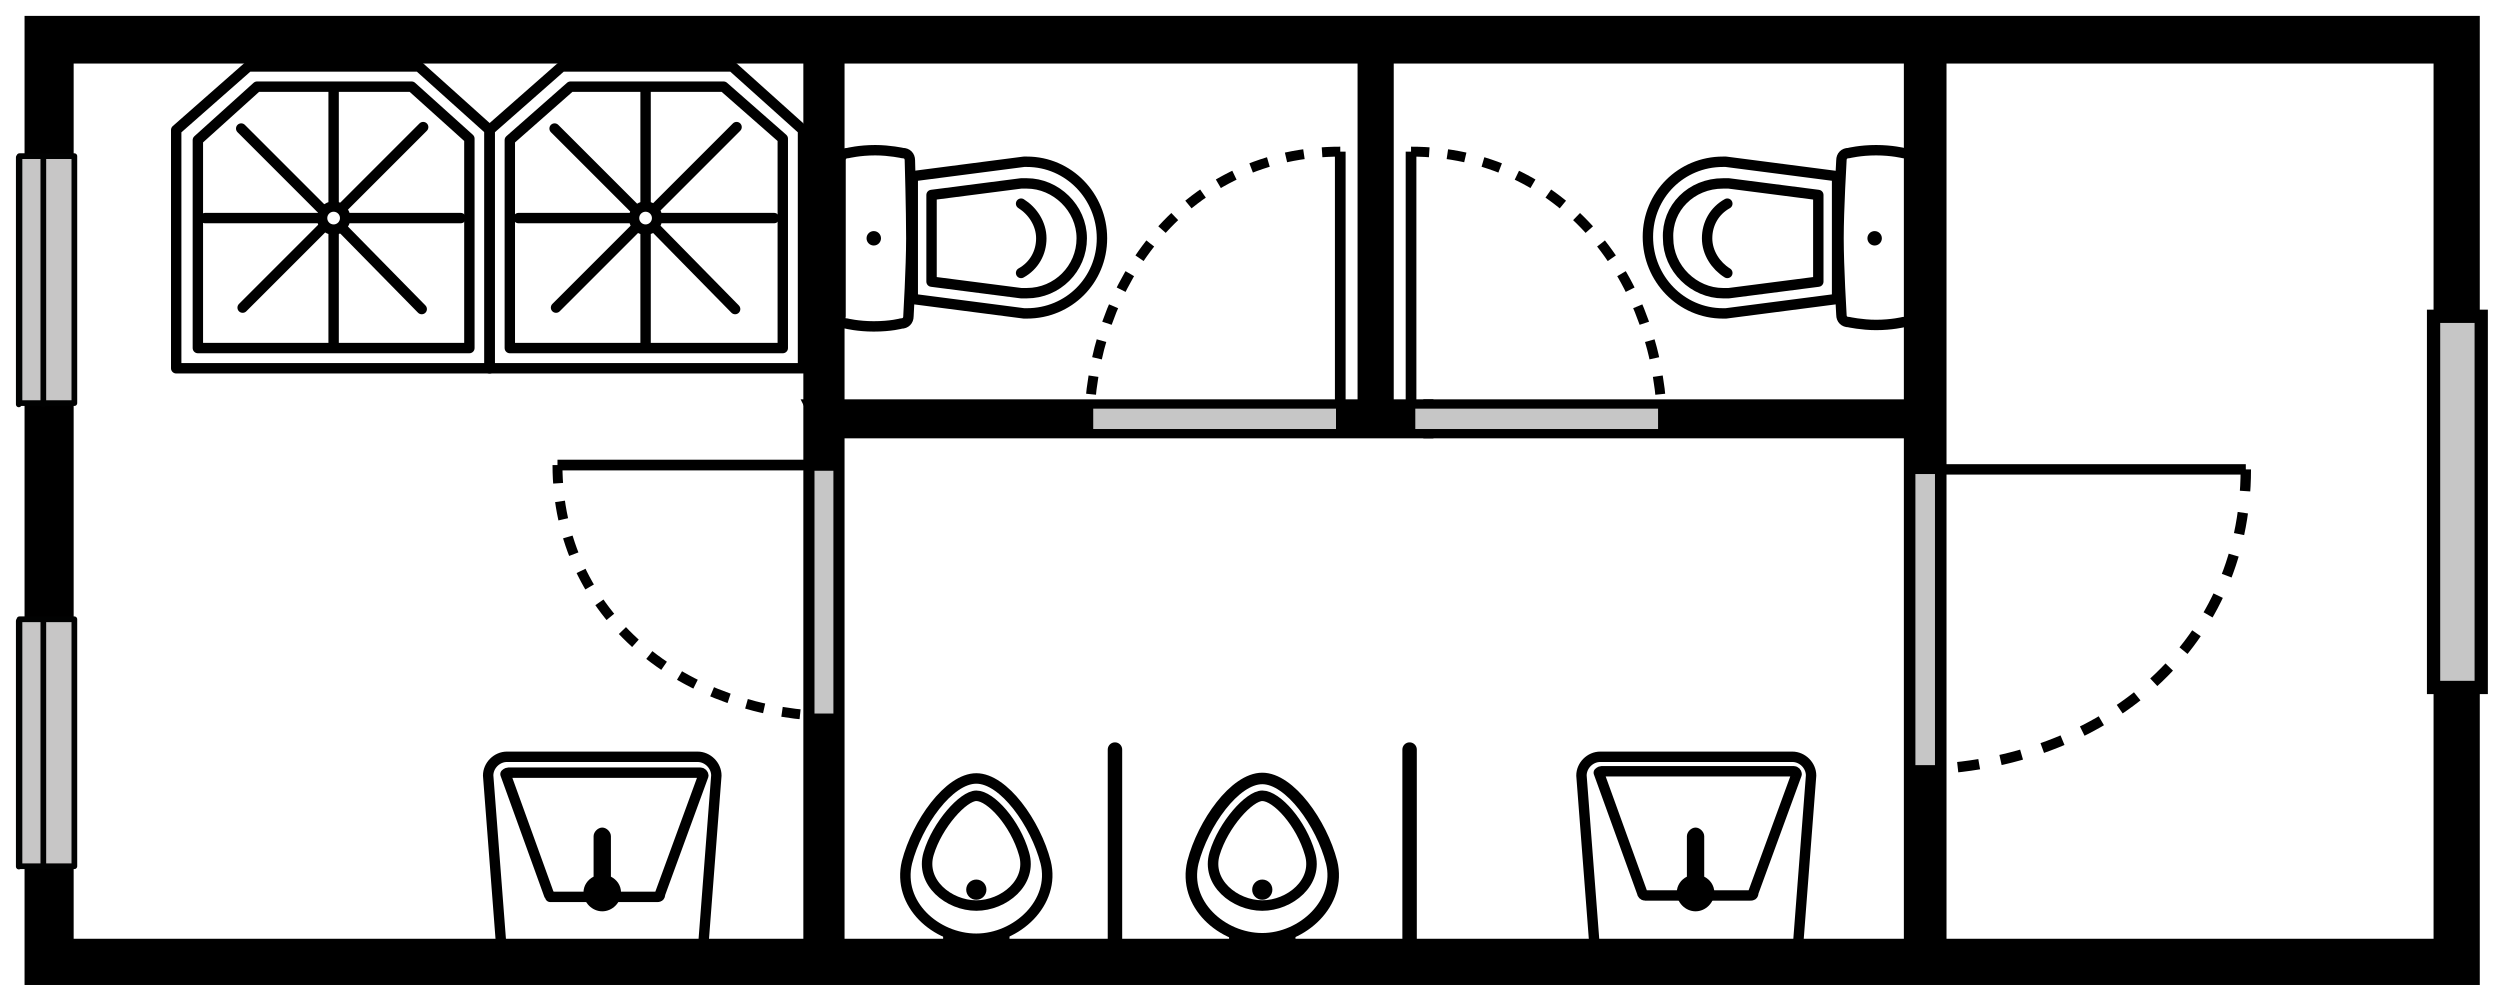 <?xml version="1.0" encoding="utf-8"?>
<!-- Generator: Adobe Illustrator 24.3.0, SVG Export Plug-In . SVG Version: 6.00 Build 0)  -->
<svg version="1.1" xmlns="http://www.w3.org/2000/svg" xmlns:xlink="http://www.w3.org/1999/xlink" x="0px" y="0px"
	 viewBox="0 0 173.1 69.5" style="enable-background:new 0 0 173.1 69.5;" xml:space="preserve">
<style type="text/css">
	.st0{display:none;}
	.st1{display:inline;}
	.st2{fill-rule:evenodd;clip-rule:evenodd;fill:#C6C6C6;stroke:#000000;stroke-width:0.919;stroke-miterlimit:3.864;}
	.st3{fill:#C7C6C6;stroke:#010202;stroke-width:0.394;stroke-linecap:round;stroke-linejoin:round;stroke-miterlimit:10;}
	.st4{fill:none;stroke:#010202;stroke-width:0.394;stroke-linecap:round;stroke-linejoin:round;stroke-miterlimit:10;}
	.st5{fill-rule:evenodd;clip-rule:evenodd;stroke:#000000;stroke-width:0.953;stroke-miterlimit:3.864;}
	.st6{fill:none;stroke:#000000;stroke-width:0.726;stroke-linecap:round;stroke-linejoin:round;stroke-miterlimit:10;}
	.st7{fill:none;stroke:#000000;stroke-width:0.72;stroke-linecap:round;stroke-linejoin:round;stroke-miterlimit:10;}
	.st8{fill:none;stroke:#000000;stroke-width:0.72;stroke-miterlimit:10;}
	.st9{fill:none;stroke:#000000;stroke-width:0.74;stroke-miterlimit:3.864;}
	.st10{fill:none;stroke:#000000;stroke-width:0.74;stroke-miterlimit:3.864;stroke-dasharray:1.867,1.867;}
	.st11{fill-rule:evenodd;clip-rule:evenodd;fill:#C6C6C6;stroke:#000000;stroke-width:0.717;stroke-miterlimit:3.864;}
	.st12{fill:none;stroke:#000000;stroke-width:0.85;stroke-linecap:round;stroke-linejoin:round;stroke-miterlimit:10;}
	.st13{fill-rule:evenodd;clip-rule:evenodd;stroke:#000000;stroke-width:0.692;stroke-miterlimit:3.864;}
	.st14{fill-rule:evenodd;clip-rule:evenodd;stroke:#000000;stroke-width:0.692;stroke-miterlimit:3.864;}
	.st15{fill-rule:evenodd;clip-rule:evenodd;stroke:#000000;stroke-width:0.717;stroke-miterlimit:3.864;}
	.st16{fill:none;stroke:#000000;stroke-width:3.138987e-02;stroke-linecap:round;stroke-linejoin:round;}
	.st17{fill:none;stroke:#000000;stroke-width:3.452623e-02;stroke-linecap:round;stroke-linejoin:round;}
	.st18{fill:none;stroke:#000000;stroke-width:0.687;stroke-miterlimit:3.864;stroke-dasharray:1.262,1.262;}
	.st19{fill-rule:evenodd;clip-rule:evenodd;fill:#C6C6C6;stroke:#000000;stroke-width:0.59;stroke-miterlimit:3.864;}
	.st20{fill:none;stroke:#55BFCA;stroke-width:0.72;stroke-linecap:round;stroke-linejoin:round;stroke-miterlimit:10;}
	.st21{fill-rule:evenodd;clip-rule:evenodd;stroke:#000000;stroke-width:0.743;stroke-miterlimit:3.864;}
	.st22{fill:none;stroke:#000000;stroke-width:3.019378e-02;stroke-linecap:round;stroke-linejoin:round;}
	.st23{fill:none;stroke:#000000;stroke-width:3.321064e-02;stroke-linecap:round;stroke-linejoin:round;}
	.st24{fill:none;stroke:#000000;stroke-width:0.74;stroke-miterlimit:3.864;stroke-dasharray:1.213,1.213;}
	.st25{fill-rule:evenodd;clip-rule:evenodd;fill:#C6C6C6;stroke:#000000;stroke-width:0.578;stroke-miterlimit:3.864;}
	.st26{fill:none;stroke:#000000;stroke-width:3.044090e-02;stroke-linecap:round;stroke-linejoin:round;}
	.st27{fill:none;stroke:#000000;stroke-width:3.348245e-02;stroke-linecap:round;stroke-linejoin:round;}
	.st28{fill:none;stroke:#000000;stroke-width:0.74;stroke-miterlimit:3.864;stroke-dasharray:1.223,1.223;}
	.st29{fill-rule:evenodd;clip-rule:evenodd;fill:#C6C6C6;stroke:#000000;stroke-width:0.581;stroke-miterlimit:3.864;}
	.st30{fill:none;stroke:#000000;stroke-width:3.080837e-02;stroke-linecap:round;stroke-linejoin:round;}
	.st31{fill:none;stroke:#000000;stroke-width:3.388663e-02;stroke-linecap:round;stroke-linejoin:round;}
	.st32{fill:none;stroke:#000000;stroke-width:0.674;stroke-miterlimit:3.864;stroke-dasharray:1.238,1.238;}
	.st33{fill-rule:evenodd;clip-rule:evenodd;fill:#C6C6C6;stroke:#000000;stroke-width:0.584;stroke-miterlimit:3.864;}
	.st34{fill:none;stroke:#000000;stroke-width:0.661;stroke-miterlimit:3.864;stroke-dasharray:1.213,1.213;}
	.st35{fill:none;stroke:#000000;stroke-width:3.959558e-02;stroke-linecap:round;stroke-linejoin:round;}
	.st36{fill:none;stroke:#000000;stroke-width:0.338;stroke-linecap:round;stroke-linejoin:round;}
	.st37{fill:none;stroke:#000000;stroke-width:0.511;stroke-linecap:round;stroke-linejoin:round;stroke-dasharray:1.363,1.363;}
	.st38{display:inline;fill:#C6C6C6;stroke:#000000;stroke-width:0.338;}
	.st39{fill-rule:evenodd;clip-rule:evenodd;stroke:#000000;stroke-width:0.627;stroke-miterlimit:3.864;}
	.st40{fill:#C6C6C6;stroke:#000000;stroke-width:0.364;}
	.st41{fill:#C6C6C6;}
	.st42{fill:none;stroke:#000000;stroke-width:0.421;stroke-linecap:round;stroke-linejoin:round;}
	.st43{fill:none;stroke:#000000;stroke-width:0.364;}
	.st44{fill:none;stroke:#000000;stroke-width:0.459;stroke-linecap:round;stroke-linejoin:round;}
	.st45{fill:none;stroke:#000000;stroke-width:4.646300e-02;stroke-linecap:round;stroke-linejoin:round;}
	.st46{fill:none;stroke:#000000;stroke-width:5.110541e-02;stroke-linecap:round;stroke-linejoin:round;}
	.st47{fill:none;stroke:#000000;stroke-width:0.741;stroke-miterlimit:3.864;}
	.st48{fill:none;stroke:#000000;stroke-width:0.741;stroke-miterlimit:3.864;stroke-dasharray:1.867,1.867;}
	.st49{fill-rule:evenodd;clip-rule:evenodd;fill:#C6C6C6;stroke:#000000;stroke-width:0.717;stroke-miterlimit:3.864;}
	.st50{fill:none;stroke:#000000;stroke-width:3.380819e-02;stroke-linecap:round;stroke-linejoin:round;}
	.st51{fill:none;stroke:#000000;stroke-width:3.718618e-02;stroke-linecap:round;stroke-linejoin:round;}
	.st52{fill:none;stroke:#000000;stroke-width:0.539;stroke-miterlimit:3.864;}
	.st53{fill:none;stroke:#000000;stroke-width:0.74;stroke-miterlimit:3.864;stroke-dasharray:1.359,1.359;}
	.st54{fill-rule:evenodd;clip-rule:evenodd;fill:#C6C6C6;stroke:#000000;stroke-width:0.612;stroke-miterlimit:3.864;}
	.st55{fill-rule:evenodd;clip-rule:evenodd;stroke:#000000;stroke-width:0.604;stroke-miterlimit:3.864;}
	.st56{fill:#FFFFFF;stroke:#000000;stroke-width:0.72;stroke-linecap:round;stroke-linejoin:round;stroke-miterlimit:10;}
	.st57{fill:none;stroke:#000000;stroke-width:0.797;stroke-linecap:round;stroke-linejoin:round;stroke-miterlimit:10;}
	.st58{fill:none;stroke:#000000;stroke-width:0.729;stroke-linecap:round;stroke-linejoin:round;stroke-miterlimit:10;}
	.st59{fill:none;stroke:#000000;stroke-linecap:round;stroke-miterlimit:10;}
	.st60{fill-rule:evenodd;clip-rule:evenodd;stroke:#000000;stroke-width:0.699;stroke-miterlimit:3.864;}
	.st61{fill-rule:evenodd;clip-rule:evenodd;stroke:#000000;stroke-width:0.699;stroke-miterlimit:3.864;}
	.st62{fill-rule:evenodd;clip-rule:evenodd;stroke:#000000;stroke-width:0.605;stroke-miterlimit:3.864;}
	.st63{fill:none;stroke:#000000;stroke-width:3.742938e-02;stroke-linecap:round;stroke-linejoin:round;}
	.st64{fill:none;stroke:#000000;stroke-width:4.116919e-02;stroke-linecap:round;stroke-linejoin:round;}
	.st65{fill:none;stroke:#000000;stroke-width:0.72;stroke-miterlimit:3.864;}
	.st66{fill:none;stroke:#000000;stroke-width:0.72;stroke-miterlimit:3.864;stroke-dasharray:1.504,1.504;}
	.st67{fill-rule:evenodd;clip-rule:evenodd;fill:#C6C6C6;stroke:#000000;stroke-width:0.644;stroke-miterlimit:3.864;}
</style>
<g id="Dusche_mit_Flur_x0A_" class="st0">
	<g class="st1">
		<g>
			<polygon points="168,23.3 168,64.9 4.6,64.9 4.6,32.9 1.3,32.9 1.3,68.1 171.4,68.1 171.4,23.3 			"/>
			<polygon points="171.4,17.7 171.4,1 1.3,1 1.3,39.2 4.6,39.2 4.6,4.3 168,4.3 168,17.7 			"/>
		</g>
		<g>
			<polygon class="st2" points="4.6,47.4 1.3,47.4 1.3,21.6 4.6,21.6 4.6,47.4 4.6,47.4 			"/>
		</g>
		<g>
			<g>
				<rect x="168" y="9.2" class="st3" width="3.8" height="17.1"/>
				<path class="st4" d="M170.1,26.3V9.2 M171.7,26.3V9.2"/>
			</g>
			<g>
				<rect x="168" y="41.3" class="st3" width="3.8" height="17.1"/>
				<path class="st4" d="M170.1,58.3V41.3 M171.7,58.3V41.3"/>
			</g>
		</g>
		<g>
			<polygon class="st5" points="38.8,65.6 40.8,65.6 40.8,1.8 38.8,1.8 38.8,66.2 38.8,63.7 			"/>
		</g>
		<g>
			<g>
				<line class="st6" x1="81.9" y1="50.5" x2="78.6" y2="40.9"/>
				<line class="st6" x1="80.1" y1="53" x2="68.8" y2="41.9"/>
				<path class="st6" d="M81.7,56.3c0.5,0,0.9-0.4,0.9-0.9c0-0.5-0.4-0.9-0.9-0.9s-0.9,0.4-0.9,0.9C80.8,55.9,81.2,56.3,81.7,56.3z"
					/>
				<line class="st6" x1="77.4" y1="54.8" x2="68.3" y2="50.3"/>
			</g>
			<path class="st6" d="M65.5,37.2h19.9c0.8,0,1.4,0.6,1.4,1.4v19.9c0,0.8-0.6,1.4-1.4,1.4H65.5c-0.8,0-1.4-0.6-1.4-1.4V38.6
				C64.1,37.9,64.7,37.2,65.5,37.2z"/>
			<path class="st6" d="M69.7,38.8h11.5c2.2,0,4.1,1.8,4.1,4.1v11.5c0,2.2-1.8,4.1-4.1,4.1H69.7c-2.2,0-4.1-1.8-4.1-4.1V42.9
				C65.6,40.6,67.5,38.8,69.7,38.8z"/>
		</g>
		<g>
			<g>
				<line class="st6" x1="59" y1="50.5" x2="55.7" y2="40.9"/>
				<line class="st6" x1="57.2" y1="53" x2="45.9" y2="41.9"/>
				<path class="st6" d="M58.8,56.3c0.5,0,0.9-0.4,0.9-0.9c0-0.5-0.4-0.9-0.9-0.9s-0.9,0.4-0.9,0.9C57.9,55.9,58.3,56.3,58.8,56.3z"
					/>
				<line class="st6" x1="54.5" y1="54.8" x2="45.4" y2="50.3"/>
			</g>
			<path class="st6" d="M42.6,37.2h19.9c0.8,0,1.4,0.6,1.4,1.4v19.9c0,0.8-0.6,1.4-1.4,1.4H42.6c-0.8,0-1.4-0.6-1.4-1.4V38.6
				C41.2,37.9,41.8,37.2,42.6,37.2z"/>
			<path class="st6" d="M46.8,38.8h11.5c2.2,0,4.1,1.8,4.1,4.1v11.5c0,2.2-1.8,4.1-4.1,4.1H46.8c-2.2,0-4.1-1.8-4.1-4.1V42.9
				C42.7,40.6,44.6,38.8,46.8,38.8z"/>
		</g>
		<g>
			<g>
				<line class="st6" x1="127.6" y1="50.5" x2="124.4" y2="40.9"/>
				<line class="st6" x1="125.8" y1="53" x2="114.6" y2="41.9"/>
				<path class="st6" d="M127.5,56.3c0.5,0,0.9-0.4,0.9-0.9c0-0.5-0.4-0.9-0.9-0.9s-0.9,0.4-0.9,0.9C126.6,55.9,127,56.3,127.5,56.3
					z"/>
				<line class="st6" x1="123.2" y1="54.8" x2="114.1" y2="50.3"/>
			</g>
			<path class="st6" d="M111.3,37.2h19.9c0.8,0,1.4,0.6,1.4,1.4v19.9c0,0.8-0.6,1.4-1.4,1.4h-19.9c-0.8,0-1.4-0.6-1.4-1.4V38.6
				C109.8,37.9,110.5,37.2,111.3,37.2z"/>
			<path class="st6" d="M115.5,38.8h11.5c2.2,0,4.1,1.8,4.1,4.1v11.5c0,2.2-1.8,4.1-4.1,4.1h-11.5c-2.2,0-4.1-1.8-4.1-4.1V42.9
				C111.4,40.6,113.2,38.8,115.5,38.8z"/>
		</g>
		<g>
			<g>
				<line class="st6" x1="104.7" y1="50.5" x2="101.5" y2="40.9"/>
				<line class="st6" x1="102.9" y1="53" x2="91.7" y2="41.9"/>
				<path class="st6" d="M104.6,56.3c0.5,0,0.9-0.4,0.9-0.9c0-0.5-0.4-0.9-0.9-0.9s-0.9,0.4-0.9,0.9
					C103.7,55.9,104.1,56.3,104.6,56.3z"/>
				<line class="st6" x1="100.3" y1="54.8" x2="91.2" y2="50.3"/>
			</g>
			<path class="st6" d="M88.4,37.2h19.9c0.8,0,1.4,0.6,1.4,1.4v19.9c0,0.8-0.6,1.4-1.4,1.4H88.4c-0.8,0-1.4-0.6-1.4-1.4V38.6
				C87,37.9,87.6,37.2,88.4,37.2z"/>
			<path class="st6" d="M92.6,38.8h11.5c2.2,0,4.1,1.8,4.1,4.1v11.5c0,2.2-1.8,4.1-4.1,4.1H92.6c-2.2,0-4.1-1.8-4.1-4.1V42.9
				C88.5,40.6,90.3,38.8,92.6,38.8z"/>
		</g>
		<g>
			<path class="st7" d="M86.2,7.1c0.1,0,0.2,0.1,0.2,0.2l3,8.3c0,0,0,0,0,0c0,0-0.1,0.1-0.2,0.1H76c-0.1,0-0.2-0.1-0.2-0.2l3-8.2
				c0-0.2,0.1-0.2,0.2-0.2H86.2z"/>
			<path d="M82.1,8.5v2.8c0,0.3,0.3,0.6,0.6,0.6s0.6-0.3,0.6-0.6V8.5c0.4-0.2,0.7-0.6,0.7-1.1c0-0.7-0.6-1.3-1.3-1.3
				c-0.7,0-1.3,0.6-1.3,1.3C81.4,7.9,81.6,8.3,82.1,8.5z"/>
			<path class="st8" d="M75.6,3.8l-0.9,11.7c0,0.7,0.6,1.3,1.3,1.3h13.3c0.7,0,1.3-0.6,1.3-1.3L89.6,3.8H75.6z"/>
		</g>
		<g>
			<path class="st7" d="M107.7,7.1c0.1,0,0.2,0.1,0.2,0.2l3,8.3c0,0,0,0,0,0c0,0-0.1,0.1-0.2,0.1H97.5c-0.1,0-0.2-0.1-0.2-0.2l3-8.2
				c0-0.2,0.1-0.2,0.2-0.2H107.7z"/>
			<path d="M103.6,8.5v2.8c0,0.3,0.3,0.6,0.6,0.6s0.6-0.3,0.6-0.6V8.5c0.4-0.2,0.7-0.6,0.7-1.1c0-0.7-0.6-1.3-1.3-1.3
				c-0.7,0-1.3,0.6-1.3,1.3C102.8,7.9,103.1,8.3,103.6,8.5z"/>
			<path class="st8" d="M97.1,3.8l-0.9,11.7c0,0.7,0.6,1.3,1.3,1.3h13.3c0.7,0,1.3-0.6,1.3-1.3l-0.9-11.7H97.1z"/>
		</g>
		<g>
			<path class="st7" d="M129.2,7.1c0.1,0,0.2,0.1,0.2,0.2l3,8.3c0,0,0,0,0,0c0,0-0.1,0.1-0.2,0.1H119c-0.1,0-0.2-0.1-0.2-0.2l3-8.2
				c0-0.2,0.1-0.2,0.2-0.2H129.2z"/>
			<path d="M125,8.5v2.8c0,0.3,0.3,0.6,0.6,0.6s0.6-0.3,0.6-0.6V8.5c0.4-0.2,0.7-0.6,0.7-1.1c0-0.7-0.6-1.3-1.3-1.3
				c-0.7,0-1.3,0.6-1.3,1.3C124.3,7.9,124.6,8.3,125,8.5z"/>
			<path class="st8" d="M118.6,3.8l-0.9,11.7c0,0.7,0.6,1.3,1.3,1.3h13.3c0.7,0,1.3-0.6,1.3-1.3l-0.9-11.7H118.6z"/>
		</g>
		<g>
			<path class="st7" d="M150.7,7.1c0.1,0,0.2,0.1,0.2,0.2l3,8.3c0,0,0,0,0,0c0,0-0.1,0.1-0.2,0.1h-13.3c-0.1,0-0.2-0.1-0.2-0.2
				l3-8.2c0-0.2,0.1-0.2,0.2-0.2H150.7z"/>
			<path d="M146.5,8.5v2.8c0,0.3,0.3,0.6,0.6,0.6s0.6-0.3,0.6-0.6V8.5c0.4-0.2,0.7-0.6,0.7-1.1c0-0.7-0.6-1.3-1.3-1.3
				c-0.7,0-1.3,0.6-1.3,1.3C145.8,7.9,146.1,8.3,146.5,8.5z"/>
			<path class="st8" d="M140.1,3.8l-0.9,11.7c0,0.7,0.6,1.3,1.3,1.3h13.3c0.7,0,1.3-0.6,1.3-1.3l-0.9-11.7H140.1z"/>
		</g>
		<g>
			<line class="st9" x1="39.4" y1="8.7" x2="67.2" y2="8.7"/>
			<path class="st10" d="M67.2,8.7c0,15.5-11.8,25.8-27.8,25.8"/>
			<polygon class="st11" points="38.8,8.7 40.8,8.7 40.8,34.5 38.8,34.5 38.8,8.7 38.8,8.7 			"/>
		</g>
	</g>
</g>
<g id="Herren__x2F__Damen_Sani" class="st0">
	<g class="st1">
		<g>
			<path class="st7" d="M163.2,12.6"/>
			<path class="st7" d="M163.3,13.4"/>
			<path class="st7" d="M162.7,16.8c0.4,0,0.7-0.3,0.7-0.7s-0.3-0.7-0.7-0.7"/>
			<path class="st7" d="M168.3,12.4l-5,1l0,0c-1.3,0.3-2.3,1.4-2.3,2.8s0.9,2.5,2.3,2.8l4.9,1V12.4z"/>
		</g>
		<g>
			<circle cx="118.2" cy="49.2" r="0.7"/>
			<path class="st8" d="M117.1,44.1h2.8c0.3,0,0.6,0.2,0.6,0.5v9.3c0,0.3-0.2,0.5-0.6,0.5h-2.8c-0.3,0-0.7-0.2-0.8-0.5
				c0,0-0.5-2.7-0.5-4.5s0.5-4.8,0.5-4.8C116.3,44.3,116.8,44.1,117.1,44.1z"/>
			<ellipse class="st8" cx="106.5" cy="49.2" rx="4.1" ry="3"/>
			<path class="st8" d="M106.6,53.7c2.1,0,8.3-0.9,9.4-1c0,0,0.1,0,0.1,0c-0.1-0.9-0.3-2.2-0.3-3.3c0-1.1,0.2-2.7,0.3-3.7
				c0,0-0.1,0-0.1,0c-0.9-0.1-7.3-0.9-9.4-0.9c-3.1,0-5.6,2-5.6,4.5S103.4,53.7,106.6,53.7z"/>
		</g>
		<g>
			<path class="st7" d="M89.9,65.7c1.2,0,2.1-0.9,2.1-2.1v-2.5c0-2-1.8-3.7-3.8-3.7h-4.1c-2,0-3.8,1.6-3.8,3.7v2.5
				c0,1.2,0.9,2.1,2.1,2.1H89.9z"/>
			<circle cx="86.2" cy="61.7" r="0.5"/>
			<g>
				<path class="st7" d="M85.9,64h-3.3c0,0-1.2-0.1-1.2-2.4c0-2.3,2.2-2.7,2.9-2.7c0.7,0,3.1,0,3.1,0"/>
				<path class="st7" d="M84,64h5.8c0,0,1.2-0.1,1.2-2.4c0-2.3-2.2-2.7-2.9-2.7c-0.7,0-1.9,0-1.9,0"/>
			</g>
		</g>
		<g>
			<polyline class="st7" points="72.8,36.4 55.8,36.4 55.8,64.7 			"/>
			<g>
				<line class="st7" x1="64.3" y1="49.1" x2="64.3" y2="44.1"/>
				<line class="st7" x1="62.9" y1="49.1" x2="62.9" y2="44.1"/>
				<line class="st7" x1="61.4" y1="49.1" x2="61.4" y2="44.1"/>
				<line class="st7" x1="60" y1="49.1" x2="60" y2="44.1"/>
				<line class="st7" x1="58.6" y1="49.1" x2="58.6" y2="44.1"/>
				<line class="st7" x1="68.5" y1="49.1" x2="68.5" y2="44.1"/>
				<line class="st7" x1="67.1" y1="49.1" x2="67.1" y2="44.1"/>
				<line class="st7" x1="65.6" y1="49.1" x2="65.6" y2="44.1"/>
				<line class="st7" x1="70" y1="49.1" x2="70" y2="44.1"/>
			</g>
			<g>
				<path class="st7" d="M57.6,38.1c0.2,0,0.3,0.1,0.3,0.3c0,0.2-0.1,0.3-0.3,0.3c-0.2,0-0.3-0.1-0.3-0.3
					C57.3,38.2,57.4,38.1,57.6,38.1z"/>
				<path class="st7" d="M57.6,41.2c0.2,0,0.3,0.1,0.3,0.3c0,0.2-0.1,0.3-0.3,0.3c-0.2,0-0.3-0.1-0.3-0.3
					C57.3,41.3,57.4,41.2,57.6,41.2z"/>
				<path class="st7" d="M61.3,38c1.2,0,2.1,0.9,2.1,2.1s-0.9,2.1-2.1,2.1c-1.2,0-2.1-0.9-2.1-2.1S60.1,38,61.3,38z"/>
				<path class="st7" d="M67.2,38c1.2,0,2.1,0.9,2.1,2.1s-0.9,2.1-2.1,2.1c-1.2,0-2.1-0.9-2.1-2.1S66,38,67.2,38z"/>
			</g>
			<path class="st12" d="M60,62.1h8.5c0.7,0,1.2-0.5,1.2-1.2v-8.5c0-0.7-0.5-1.2-1.2-1.2H60c-0.7,0-1.2,0.5-1.2,1.2v8.5
				C58.8,61.6,59.4,62.1,60,62.1z"/>
		</g>
		<g>
			<polygon class="st13" points="38.4,31.4 38.4,33.4 76.5,33.4 76.5,31.4 52.6,31.4 52.6,31.4 			"/>
			<polygon class="st14" points="90.1,31.4 90.1,33.4 121.8,33.4 121.8,31.4 90.1,31.4 90.1,31.4 			"/>
		</g>
		<g>
			<polygon points="168,23.6 168,65.1 4.6,65.1 4.6,33.1 1.4,33.1 1.4,68.3 171.4,68.3 171.4,23.6 			"/>
			<polygon points="171.4,17.9 171.4,1.2 1.4,1.2 1.4,39.5 4.6,39.5 4.6,4.5 168,4.5 168,17.9 			"/>
		</g>
		<g>
			<polygon class="st2" points="4.6,47.6 1.3,47.6 1.3,21.9 4.6,21.9 4.6,47.6 4.6,47.6 			"/>
		</g>
		<g>
			<polygon class="st15" points="36.7,66.2 38.7,66.2 38.7,55.3 36.7,55.3 36.7,55.5 36.7,51 			"/>
			<polygon class="st15" points="36.7,8 38.7,8 38.7,2.9 36.7,2.9 36.7,10.7 36.7,10.7 			"/>
		</g>
		<g>
			<polygon class="st14" points="36.7,41 38.7,41 38.7,25.6 36.7,25.6 36.7,41.4 36.7,38.5 			"/>
		</g>
		<g>
			<line class="st16" x1="78.7" y1="32.9" x2="91.6" y2="32.9"/>
			<line class="st16" x1="78.7" y1="31.6" x2="91.6" y2="31.6"/>
			<line class="st16" x1="85.2" y1="31.6" x2="85.2" y2="32.9"/>
			<g id="LINE_10_">
				<line class="st17" x1="76.4" y1="32.9" x2="76.4" y2="31.4"/>
			</g>
			<line class="st9" x1="76.4" y1="31.4" x2="76.4" y2="50.9"/>
			<path class="st18" d="M76.4,50.9c10.4,0,17.4-8.7,17.4-19.4"/>
			<polygon class="st19" points="76.5,31.4 76.5,33.4 93.9,33.4 93.9,31.4 76.5,31.4 76.5,31.4 			"/>
		</g>
		<line class="st20" x1="168.1" y1="12.5" x2="168.1" y2="20"/>
		<path class="st20" d="M168.9,11.4"/>
		<path class="st20" d="M168.1,12.4"/>
		<g>
			<g>
				<rect x="168" y="9.4" class="st3" width="3.8" height="17.1"/>
				<path class="st4" d="M170.1,26.5V9.4 M171.8,26.5V9.4"/>
			</g>
			<g>
				<rect x="168" y="41.5" class="st3" width="3.8" height="17.1"/>
				<path class="st4" d="M170.1,58.6V41.5 M171.8,58.6V41.5"/>
			</g>
		</g>
		<polygon class="st14" points="120.4,66.6 122.4,66.6 122.4,25.6 120.4,25.6 120.4,51.4 120.4,51.4 		"/>
		<polygon class="st21" points="120.4,8.3 122.4,8.3 122.4,2.6 120.4,2.6 120.4,6.2 120.4,6.2 		"/>
		<g>
			<line class="st22" x1="120.8" y1="10.5" x2="120.8" y2="22.9"/>
			<line class="st22" x1="122.1" y1="10.5" x2="122.1" y2="22.9"/>
			<line class="st22" x1="122.1" y1="16.7" x2="120.8" y2="16.7"/>
			<g id="LINE_9_">
				<line class="st23" x1="120.8" y1="8.3" x2="122.2" y2="8.3"/>
			</g>
			<line class="st9" x1="122.2" y1="8.3" x2="103.5" y2="8.3"/>
			<path class="st24" d="M103.5,8.3c0,10,8.3,16.8,18.7,16.8"/>
			<polygon class="st25" points="122.4,8.3 120.4,8.3 120.4,25.1 122.4,25.1 122.4,8.3 122.4,8.3 			"/>
		</g>
		<g>
			<line class="st26" x1="38.1" y1="10.5" x2="38.1" y2="23"/>
			<line class="st26" x1="36.8" y1="10.5" x2="36.8" y2="23"/>
			<line class="st26" x1="36.8" y1="16.8" x2="38.1" y2="16.8"/>
			<g id="LINE_8_">
				<line class="st27" x1="38.1" y1="8.3" x2="36.7" y2="8.3"/>
			</g>
			<line class="st9" x1="36.7" y1="8.3" x2="55.6" y2="8.3"/>
			<path class="st28" d="M55.5,8.3c0,10.1-8.4,16.9-18.9,16.9"/>
			<polygon class="st29" points="36.7,8.3 38.7,8.3 38.7,25.2 36.7,25.2 36.7,8.3 36.7,8.3 			"/>
		</g>
		<g>
			<polygon class="st14" points="72.9,65.3 74.9,65.3 74.9,31.6 72.9,31.6 72.9,65.6 72.9,64.2 			"/>
		</g>
		<polygon class="st13" points="143.4,66.1 145.4,66.1 145.4,28 143.4,28 143.4,52 143.4,52 		"/>
		<polygon class="st14" points="143.4,28 143.4,30 169.1,30 169.1,28 143.4,28 143.4,28 		"/>
		<g>
			<line class="st30" x1="144" y1="60.9" x2="144" y2="48.3"/>
			<line class="st30" x1="145.3" y1="60.9" x2="145.3" y2="48.3"/>
			<line class="st30" x1="145.3" y1="54.6" x2="144" y2="54.6"/>
			<g id="LINE_7_">
				<line class="st31" x1="144" y1="63.2" x2="145.4" y2="63.2"/>
			</g>
			<line class="st9" x1="145.4" y1="63.2" x2="126.3" y2="63.2"/>
			<path class="st32" d="M126.3,63.2c0-10.3,8.5-17.1,19.1-17.1"/>
			<polygon class="st33" points="145.6,63.1 143.6,63.1 143.6,46.1 145.6,46.1 145.6,63.1 145.6,63.1 			"/>
		</g>
		<g>
			<line class="st22" x1="37" y1="55" x2="37" y2="42.6"/>
			<line class="st22" x1="38.3" y1="55" x2="38.3" y2="42.6"/>
			<line class="st22" x1="38.3" y1="48.8" x2="37" y2="48.8"/>
			<g id="LINE_6_">
				<line class="st23" x1="37.1" y1="57.2" x2="38.5" y2="57.2"/>
			</g>
			<line class="st9" x1="38.4" y1="57.2" x2="19.7" y2="57.2"/>
			<path class="st34" d="M19.8,57.2c0-10,8.3-16.8,18.7-16.8"/>
			<polygon class="st25" points="38.7,57.2 36.7,57.2 36.7,40.4 38.7,40.4 38.7,57.2 38.7,57.2 			"/>
		</g>
		<g>
			<path class="st7" d="M132.3,3.8c-1.2,0-2.1,0.9-2.1,2.1v2.5c0,2,1.8,3.7,3.8,3.7h4.1c2,0,3.8-1.6,3.8-3.7V5.9
				c0-1.2-0.9-2.1-2.1-2.1H132.3z"/>
			<circle cx="136" cy="7.9" r="0.5"/>
			<g>
				<path class="st7" d="M136.3,5.6h3.3c0,0,1.2,0.1,1.2,2.4s-2.2,2.7-2.9,2.7s-3.1,0-3.1,0"/>
				<path class="st7" d="M138.2,5.6h-5.8c0,0-1.2,0.1-1.2,2.4s2.2,2.7,2.9,2.7s1.9,0,1.9,0"/>
			</g>
		</g>
		<g>
			<circle cx="156.7" cy="32.1" r="0.7"/>
			<path class="st8" d="M151.6,33.2v-2.8c0-0.3,0.2-0.6,0.5-0.6h9.3c0.3,0,0.5,0.2,0.5,0.6v2.8c0,0.3-0.2,0.7-0.5,0.8
				c0,0-2.7,0.5-4.5,0.5c-1.8,0-4.8-0.5-4.8-0.5C151.8,34,151.6,33.5,151.6,33.2z"/>
			<ellipse class="st8" cx="156.7" cy="43.8" rx="3" ry="4.1"/>
			<path class="st8" d="M161.2,43.7c0-2.1-0.9-8.3-1-9.4c0,0,0-0.1,0-0.1c-0.9,0.1-2.2,0.3-3.3,0.3c-1.1,0-2.7-0.2-3.7-0.3
				c0,0,0,0.1,0,0.1c-0.1,0.9-0.9,7.3-0.9,9.4c0,3.1,2,5.6,4.5,5.6S161.2,46.9,161.2,43.7z"/>
		</g>
	</g>
</g>
<g id="Lagercontainer" class="st0">
	<g id="SOLID_91_" class="st1">
		<polygon points="80.1,58.7 80.1,56.4 75.6,56.4 		"/>
		<polygon points="80.1,58.7 75.6,56.4 75.6,58.7 		"/>
	</g>
	<g id="LINE_245_" class="st1">
		<line class="st35" x1="80.1" y1="56.4" x2="75.6" y2="56.4"/>
	</g>
	<g id="LINE_244_" class="st1">
		<line class="st35" x1="75.6" y1="58.7" x2="80.1" y2="58.7"/>
	</g>
	<g id="SOLID_89_" class="st1">
		<polygon points="75.6,0.9 75.6,3.1 80.1,3.1 		"/>
		<polygon points="75.6,0.9 80.1,3.1 80.1,0.9 		"/>
	</g>
	<g id="LINE_242_" class="st1">
		<line class="st35" x1="75.6" y1="3.1" x2="80.1" y2="3.1"/>
	</g>
	<g id="LINE_241_" class="st1">
		<line class="st35" x1="75.6" y1="0.9" x2="80.1" y2="0.9"/>
	</g>
	<g id="SOLID_87_" class="st1">
		<polygon points="38.1,58.7 38.1,56.4 5.6,56.4 		"/>
		<polygon points="38.1,58.7 5.6,56.4 5.6,58.7 		"/>
	</g>
	<g id="LINE_235_" class="st1">
		<line class="st35" x1="38.1" y1="56.4" x2="5.6" y2="56.4"/>
	</g>
	<g id="LINE_234_" class="st1">
		<line class="st35" x1="38.1" y1="58.7" x2="5.6" y2="58.7"/>
	</g>
	<g id="LINE_233_" class="st1">
		<line class="st35" x1="38.1" y1="58.7" x2="5.6" y2="58.7"/>
	</g>
	<g id="SOLID_86_" class="st1">
		<polygon points="5.6,58.7 5.6,56.4 3.6,56.4 		"/>
		<polygon points="5.6,58.7 3.6,56.4 1.4,58.7 		"/>
	</g>
	<g id="SOLID_85_" class="st1">
		<polygon points="1.4,58.7 3.6,56.4 3.6,54.4 		"/>
		<polygon points="1.4,58.7 3.6,54.4 1.4,54.4 		"/>
	</g>
	<g id="LINE_232_" class="st1">
		<line class="st35" x1="1.4" y1="54.4" x2="1.4" y2="58.7"/>
	</g>
	<g id="LINE_231_" class="st1">
		<line class="st35" x1="5.6" y1="56.4" x2="5.6" y2="58.7"/>
	</g>
	<g id="LINE_230_" class="st1">
		<line class="st35" x1="5.6" y1="58.7" x2="1.4" y2="58.7"/>
	</g>
	<g id="LINE_229_" class="st1">
		<line class="st35" x1="5.6" y1="56.4" x2="3.6" y2="56.4"/>
	</g>
	<g id="SOLID_84_" class="st1">
		<polygon points="1.4,54.4 3.6,54.4 3.6,53.7 		"/>
		<polygon points="1.4,54.4 3.6,53.7 1.4,53.7 		"/>
	</g>
	<g id="LINE_228_" class="st1">
		<line class="st35" x1="3.6" y1="54.4" x2="1.4" y2="54.4"/>
	</g>
	<g id="LINE_227_" class="st1">
		<line class="st35" x1="3.6" y1="54.4" x2="3.6" y2="56.4"/>
	</g>
	<g id="SOLID_83_" class="st1">
		<polygon points="75.6,58.7 75.6,56.4 42.6,56.4 		"/>
		<polygon points="75.6,58.7 42.6,56.4 42.6,58.7 		"/>
	</g>
	<g id="LINE_224_" class="st1">
		<line class="st35" x1="75.6" y1="56.4" x2="42.6" y2="56.4"/>
	</g>
	<g id="LINE_223_" class="st1">
		<line class="st35" x1="75.6" y1="58.7" x2="42.6" y2="58.7"/>
	</g>
	<g id="LINE_222_" class="st1">
		<line class="st35" x1="75.6" y1="58.7" x2="42.6" y2="58.7"/>
	</g>
	<g id="SOLID_82_" class="st1">
		<polygon points="42.6,58.7 42.6,56.4 38.1,56.4 		"/>
		<polygon points="42.6,58.7 38.1,56.4 38.1,58.7 		"/>
	</g>
	<g id="LINE_221_" class="st1">
		<line class="st35" x1="38.1" y1="58.7" x2="42.6" y2="58.7"/>
	</g>
	<g id="LINE_220_" class="st1">
		<line class="st35" x1="42.6" y1="56.4" x2="38.1" y2="56.4"/>
	</g>
	<g id="SOLID_80_" class="st1">
		<polygon points="5.6,0.9 5.6,3.1 38.1,3.1 		"/>
		<polygon points="5.6,0.9 38.1,3.1 38.1,0.9 		"/>
	</g>
	<g id="LINE_215_" class="st1">
		<line class="st35" x1="38.1" y1="3.1" x2="5.6" y2="3.1"/>
	</g>
	<g id="LINE_214_" class="st1">
		<line class="st35" x1="5.6" y1="0.9" x2="38.1" y2="0.9"/>
	</g>
	<g id="SOLID_79_" class="st1">
		<polygon points="1.4,55.7 3.6,55.7 3.6,3.1 		"/>
		<polygon points="1.4,55.7 3.6,3.1 1.4,0.9 		"/>
	</g>
	<g id="LINE_213_" class="st1">
		<line class="st35" x1="1.4" y1="55" x2="1.4" y2="0.9"/>
	</g>
	<g id="LINE_212_" class="st1">
		<line class="st35" x1="3.6" y1="55" x2="3.6" y2="3.1"/>
	</g>
	<g id="LINE_210_" class="st1">
		<line class="st35" x1="1.4" y1="55" x2="3.6" y2="55"/>
	</g>
	<g id="SOLID_78_" class="st1">
		<polygon points="1.4,0.9 3.6,3.1 5.6,3.1 		"/>
		<polygon points="1.4,0.9 5.6,3.1 5.6,0.9 		"/>
	</g>
	<g id="LINE_208_" class="st1">
		<line class="st35" x1="1.4" y1="0.9" x2="5.6" y2="0.9"/>
	</g>
	<g id="LINE_207_" class="st1">
		<line class="st35" x1="3.6" y1="3.1" x2="5.6" y2="3.1"/>
	</g>
	<g id="LINE_206_" class="st1">
		<line class="st35" x1="5.6" y1="0.9" x2="5.6" y2="3.1"/>
	</g>
	<g id="SOLID_76_" class="st1">
		<polygon points="42.6,0.9 42.6,3.1 75.6,3.1 		"/>
		<polygon points="42.6,0.9 75.6,3.1 75.6,0.9 		"/>
	</g>
	<g id="LINE_201_" class="st1">
		<line class="st35" x1="75.6" y1="3.1" x2="42.6" y2="3.1"/>
	</g>
	<g id="LINE_200_" class="st1">
		<line class="st35" x1="42.6" y1="0.9" x2="75.6" y2="0.9"/>
	</g>
	<g id="LINE_199_" class="st1">
		<line class="st35" x1="38.1" y1="0.9" x2="42.6" y2="0.9"/>
	</g>
	<g id="LINE_198_" class="st1">
		<line class="st35" x1="38.1" y1="3.1" x2="42.6" y2="3.1"/>
	</g>
	<g id="SOLID_75_" class="st1">
		<polygon points="38.1,0.9 38.1,3.1 42.6,3.1 		"/>
		<polygon points="38.1,0.9 42.6,3.1 42.6,0.9 		"/>
	</g>
	<g id="LINE_192_" class="st1">
		<line class="st35" x1="141.9" y1="56.4" x2="141.9" y2="58.7"/>
	</g>
	<g id="SOLID_73_" class="st1">
		<polygon points="136.3,58.7 136.3,56.4 80.1,56.4 		"/>
		<polygon points="136.3,58.7 80.1,56.4 80.1,58.7 		"/>
	</g>
	<g id="LINE_191_" class="st1">
		<line class="st35" x1="136.3" y1="56.4" x2="80.1" y2="56.4"/>
	</g>
	<g id="LINE_190_" class="st1">
		<line class="st35" x1="136.3" y1="58.7" x2="80.1" y2="58.7"/>
	</g>
	<g id="LINE_189_" class="st1">
		<line class="st35" x1="136.3" y1="58.7" x2="80.1" y2="58.7"/>
	</g>
	<g id="SOLID_72_" class="st1">
		<polygon points="140.8,58.7 140.8,56.4 136.3,56.4 		"/>
		<polygon points="140.8,58.7 136.3,56.4 136.3,58.7 		"/>
	</g>
	<g id="SOLID_71_" class="st1">
		<polygon points="141.9,58.7 141.9,56.4 140.8,56.4 		"/>
		<polygon points="141.9,58.7 140.8,56.4 140.8,58.7 		"/>
	</g>
	<g id="LINE_187_" class="st1">
		<line class="st35" x1="136.3" y1="58.7" x2="140.8" y2="58.7"/>
	</g>
	<g id="LINE_184_" class="st1">
		<line class="st35" x1="136.3" y1="56.4" x2="140.8" y2="56.4"/>
	</g>
	<g id="SOLID_69_" class="st1">
		<polygon points="142.7,56.4 144.9,58.7 140.5,58.7 		"/>
		<polygon points="142.7,56.4 140.5,58.7 140.7,56.4 		"/>
	</g>
	<g id="LINE_182_" class="st1">
		<line class="st35" x1="140.7" y1="56.4" x2="140.7" y2="58.7"/>
	</g>
	<g id="LINE_181_" class="st1">
		<line class="st35" x1="139.4" y1="56.4" x2="139.4" y2="58.7"/>
	</g>
	<g id="SOLID_68_" class="st1">
		<polygon points="140.7,56.4 140.5,58.7 139.4,58.7 		"/>
		<polygon points="140.7,56.4 139.4,58.7 139.4,56.4 		"/>
	</g>
	<g id="LINE_180_" class="st1">
		<line class="st35" x1="144.9" y1="54.4" x2="144.9" y2="58.7"/>
	</g>
	<g id="SOLID_67_" class="st1">
		<polygon points="142.7,54.4 144.9,54.4 144.9,58.7 		"/>
		<polygon points="142.7,54.4 144.9,58.7 142.7,56.4 		"/>
	</g>
	<g id="LINE_179_" class="st1">
		<line class="st35" x1="140.5" y1="58.7" x2="144.9" y2="58.7"/>
	</g>
	<g id="LINE_178_" class="st1">
		<line class="st35" x1="140.7" y1="58.7" x2="140.5" y2="58.7"/>
	</g>
	<g id="LINE_177_" class="st1">
		<line class="st35" x1="142.7" y1="54.4" x2="144.9" y2="54.4"/>
	</g>
	<g id="LINE_176_" class="st1">
		<line class="st35" x1="140.7" y1="56.4" x2="142.7" y2="56.4"/>
	</g>
	<g id="LINE_175_" class="st1">
		<line class="st35" x1="142.7" y1="54.4" x2="142.7" y2="56.4"/>
	</g>
	<g id="SOLID_65_" class="st1">
		<polygon points="80.1,0.9 80.1,3.1 137.3,3.1 		"/>
		<polygon points="80.1,0.9 137.3,3.1 137.3,0.9 		"/>
	</g>
	<g id="LINE_168_" class="st1">
		<line class="st35" x1="137.3" y1="3.1" x2="80.1" y2="3.1"/>
	</g>
	<g id="LINE_167_" class="st1">
		<line class="st35" x1="80.1" y1="0.9" x2="137.3" y2="0.9"/>
	</g>
	<g id="LINE_166_" class="st1">
		<line class="st35" x1="142.9" y1="3.1" x2="142.9" y2="0.9"/>
	</g>
	<g id="SOLID_64_" class="st1">
		<polygon points="141.7,0.9 141.7,3.1 142.9,3.1 		"/>
		<polygon points="141.7,0.9 142.9,3.1 142.9,0.9 		"/>
	</g>
	<g id="SOLID_63_" class="st1">
		<polygon points="137.3,0.9 137.3,3.1 141.7,3.1 		"/>
		<polygon points="137.3,0.9 141.7,3.1 141.7,0.9 		"/>
	</g>
	<g id="LINE_165_" class="st1">
		<line class="st35" x1="137.3" y1="3.1" x2="141.7" y2="3.1"/>
	</g>
	<g id="LINE_164_" class="st1">
		<line class="st35" x1="137.3" y1="0.9" x2="141.7" y2="0.9"/>
	</g>
	<g id="LINE_163_" class="st1">
		<line class="st35" x1="144.9" y1="5.1" x2="144.9" y2="0.9"/>
	</g>
	<g id="LINE_162_" class="st1">
		<line class="st35" x1="142.7" y1="5.1" x2="142.7" y2="3.1"/>
	</g>
	<g id="SOLID_62_" class="st1">
		<polygon points="142.7,3.1 144.9,0.9 144.9,5.1 		"/>
		<polygon points="142.7,3.1 144.9,5.1 142.7,5.1 		"/>
	</g>
	<g id="LINE_160_" class="st1">
		<line class="st35" x1="142.7" y1="5.1" x2="144.9" y2="5.1"/>
	</g>
	<g id="SOLID_60_" class="st1">
		<polygon points="140.7,3.1 140.7,0.9 144.9,0.9 		"/>
		<polygon points="140.7,3.1 144.9,0.9 142.7,3.1 		"/>
	</g>
	<g id="LINE_158_" class="st1">
		<line class="st35" x1="140.7" y1="0.9" x2="144.9" y2="0.9"/>
	</g>
	<g id="LINE_157_" class="st1">
		<line class="st35" x1="140.7" y1="3.1" x2="142.7" y2="3.1"/>
	</g>
	<g id="SOLID_59_" class="st1">
		<polygon points="139.4,3.1 139.4,0.9 140.7,0.9 		"/>
		<polygon points="139.4,3.1 140.7,0.9 140.7,3.1 		"/>
	</g>
	<g id="LINE_156_" class="st1">
		<line class="st35" x1="140.7" y1="0.9" x2="140.7" y2="3.1"/>
	</g>
	<g id="LINE_155_" class="st1">
		<line class="st35" x1="139.4" y1="0.9" x2="139.4" y2="3.1"/>
	</g>
	<g class="st1">
		<line class="st36" x1="142.9" y1="2.6" x2="171.8" y2="2.6"/>
		<path class="st37" d="M171.7,2.6c0,16.2-12.8,27-28.9,27"/>
	</g>
	<g class="st1">
		<line class="st36" x1="142.9" y1="56.7" x2="171.8" y2="56.7"/>
		<path class="st37" d="M171.7,56.7c0-16.2-12.8-27-28.9-27"/>
	</g>
	<polygon class="st38" points="142.7,2.4 144.8,2.4 144.8,57.1 142.7,57.1 142.7,2.4 142.7,2.4 	"/>
</g>
<g id="Bauleiter" class="st0">
	<g class="st1">
		<g>
			<circle cx="6.4" cy="51.1" r="0.7"/>
			<path class="st8" d="M7.5,56.3H4.7c-0.3,0-0.6-0.2-0.6-0.5v-9.3c0-0.3,0.2-0.5,0.6-0.5h2.8c0.3,0,0.7,0.2,0.8,0.5
				c0,0,0.5,2.7,0.5,4.5s-0.5,4.8-0.5,4.8C8.3,56,7.8,56.3,7.5,56.3z"/>
			<ellipse class="st8" cx="18.1" cy="51.1" rx="4.1" ry="3"/>
			<path class="st8" d="M18,46.6c-2.1,0-8.3,0.9-9.4,1c0,0-0.1,0-0.1,0c0.1,0.9,0.3,2.2,0.3,3.3c0,1.1-0.2,2.7-0.3,3.7
				c0,0,0.1,0,0.1,0c0.9,0.1,7.3,0.9,9.4,0.9c3.1,0,5.6-2,5.6-4.5S21.2,46.6,18,46.6z"/>
		</g>
		<g>
			<path class="st7" d="M42.5,65.4c1.2,0,2.1-0.9,2.1-2.1v-2.5c0-2-1.8-3.7-3.8-3.7h-4.1c-2,0-3.8,1.6-3.8,3.7v2.5
				c0,1.2,0.9,2.1,2.1,2.1H42.5z"/>
			<circle cx="38.8" cy="61.3" r="0.5"/>
			<g>
				<path class="st7" d="M38.5,63.6h-3.3c0,0-1.2-0.1-1.2-2.4s2.2-2.7,2.9-2.7c0.7,0,3.1,0,3.1,0"/>
				<path class="st7" d="M36.6,63.6h5.8c0,0,1.2-0.1,1.2-2.4s-2.2-2.7-2.9-2.7c-0.7,0-1.9,0-1.9,0"/>
			</g>
		</g>
		<g>
			<polyline class="st7" points="54.1,37 71,37 71,65.4 			"/>
			<g>
				<line class="st7" x1="62.6" y1="49.8" x2="62.6" y2="44.7"/>
				<line class="st7" x1="64" y1="49.8" x2="64" y2="44.7"/>
				<line class="st7" x1="65.5" y1="49.8" x2="65.5" y2="44.7"/>
				<line class="st7" x1="66.9" y1="49.8" x2="66.9" y2="44.7"/>
				<line class="st7" x1="68.3" y1="49.8" x2="68.3" y2="44.7"/>
				<line class="st7" x1="58.4" y1="49.8" x2="58.4" y2="44.7"/>
				<line class="st7" x1="59.8" y1="49.8" x2="59.8" y2="44.7"/>
				<line class="st7" x1="61.3" y1="49.8" x2="61.3" y2="44.7"/>
				<line class="st7" x1="56.9" y1="49.8" x2="56.9" y2="44.7"/>
			</g>
			<g>
				<path class="st7" d="M69.3,38.7c-0.2,0-0.3,0.1-0.3,0.3c0,0.2,0.1,0.3,0.3,0.3c0.2,0,0.3-0.1,0.3-0.3
					C69.6,38.9,69.5,38.7,69.3,38.7z"/>
				<path class="st7" d="M69.3,41.8c-0.2,0-0.3,0.1-0.3,0.3c0,0.2,0.1,0.3,0.3,0.3c0.2,0,0.3-0.1,0.3-0.3
					C69.6,42,69.5,41.8,69.3,41.8z"/>
				<path class="st7" d="M65.6,38.6c-1.2,0-2.1,0.9-2.1,2.1s0.9,2.1,2.1,2.1c1.2,0,2.1-0.9,2.1-2.1S66.7,38.6,65.6,38.6z"/>
				<path class="st7" d="M59.7,38.6c-1.2,0-2.1,0.9-2.1,2.1s0.9,2.1,2.1,2.1c1.2,0,2.1-0.9,2.1-2.1S60.9,38.6,59.7,38.6z"/>
			</g>
			<path class="st12" d="M66.9,62.7h-8.5c-0.7,0-1.2-0.5-1.2-1.2v-8.5c0-0.7,0.5-1.2,1.2-1.2h8.5c0.7,0,1.2,0.5,1.2,1.2v8.5
				C68.1,62.2,67.5,62.7,66.9,62.7z"/>
		</g>
		<g>
			<polygon class="st39" points="4,33.6 4,35.5 35.3,35.5 35.3,33.6 15.6,33.6 15.6,33.6 			"/>
			<polygon class="st39" points="46.4,33.6 46.4,35.5 52.3,35.5 52.3,33.6 46.4,33.6 46.4,33.6 			"/>
		</g>
		<g>
			<polygon points="168.1,51.5 168.1,65.1 4.6,65.1 4.6,33.1 1.4,33.1 1.4,68.3 171.4,68.3 171.4,51.5 			"/>
			<polygon points="171.4,17.9 171.4,1.2 1.4,1.2 1.4,39.5 4.6,39.5 4.6,4.5 168.1,4.5 168.1,17.9 			"/>
		</g>
		<g>
			<g>
				<polygon class="st40" points="172,61.3 168.2,61.3 168.2,8.3 172,8.3 172,61.3 				"/>
				<g id="LINE_11_">
					<line class="st40" x1="170.1" y1="8.3" x2="170.1" y2="61.3"/>
				</g>
				<g id="LINE_5_">
					<line class="st40" x1="170.1" y1="8.3" x2="170.1" y2="61.3"/>
				</g>
				<g id="LINE_2_">
					<line class="st40" x1="168.2" y1="8.3" x2="168.2" y2="61.3"/>
				</g>
				<g id="LINE_197_">
					<line class="st40" x1="172" y1="8.3" x2="172" y2="61.3"/>
				</g>
				<g id="LINE_186_">
					<g>
						<line class="st41" x1="168.2" y1="20.5" x2="172" y2="20.5"/>
					</g>
					<g>
						<line class="st42" x1="168.2" y1="20.5" x2="172" y2="20.5"/>
					</g>
					<g>
						<line class="st43" x1="168.2" y1="20.5" x2="172" y2="20.5"/>
					</g>
				</g>
				<g id="LINE_172_">
					<g>
						<line class="st41" x1="168.2" y1="49.1" x2="172" y2="49.1"/>
					</g>
					<g>
						<line class="st42" x1="168.2" y1="49.1" x2="172" y2="49.1"/>
					</g>
					<g>
						<line class="st43" x1="168.2" y1="49.1" x2="172" y2="49.1"/>
					</g>
				</g>
			</g>
			<line class="st44" x1="168.2" y1="61.3" x2="172" y2="61.3"/>
			<line class="st44" x1="168.2" y1="8.3" x2="172" y2="8.3"/>
		</g>
		<g>
			<polygon class="st2" points="4.6,31.8 1.4,31.8 1.4,6 4.6,6 4.6,31.8 4.6,31.8 			"/>
		</g>
		<g>
			<polygon class="st15" points="52,67.3 54,67.3 54,26.3 52,26.3 52,52 52,52 			"/>
			<polygon class="st15" points="52,11.7 54,11.7 54,3.9 52,3.9 52,11.7 52,11.7 			"/>
		</g>
		<g>
			<line class="st45" x1="52.2" y1="9.4" x2="52.2" y2="28.5"/>
			<g id="LINE_130_">
				<line class="st46" x1="54.1" y1="6" x2="52" y2="6"/>
			</g>
			<line class="st47" x1="52" y1="6" x2="80.8" y2="6"/>
			<path class="st48" d="M80.8,6c0,15.5-12.8,25.8-28.8,25.8"/>
			<polygon class="st49" points="52,6.1 54,6.1 54,31.8 52,31.8 52,6.1 52,6.1 			"/>
		</g>
		<g>
			<line class="st50" x1="47.1" y1="35.1" x2="33.2" y2="35.1"/>
			<line class="st50" x1="47.1" y1="33.7" x2="33.2" y2="33.7"/>
			<line class="st50" x1="40.1" y1="33.7" x2="40.1" y2="35.1"/>
			<g id="LINE_1_">
				<line class="st51" x1="49.5" y1="35.1" x2="49.5" y2="33.6"/>
			</g>
			<line class="st52" x1="49.5" y1="33.6" x2="49.5" y2="54.5"/>
			<path class="st53" d="M49.5,54.5c-11.3,0-18.8-9.3-18.8-20.9"/>
			<polygon class="st54" points="49.5,33.6 49.5,35.5 30.7,35.5 30.7,33.6 49.5,33.6 49.5,33.6 			"/>
		</g>
	</g>
</g>
<g id="Herren_WC_mit_Flur_x0A_" class="st0">
	<g id="HERREN" class="st1">
		<g>
			<polygon points="168.3,53.3 168.3,4.5 4.8,4.5 4.8,36.5 1.6,36.5 1.6,1.2 171.6,1.2 171.6,53.3 			"/>
			<polygon points="171.6,51.6 171.6,68.3 1.6,68.3 1.6,30.1 4.8,30.1 4.8,65.1 168.3,65.1 168.3,51.6 			"/>
		</g>
		<g>
			<polygon class="st2" points="171.6,47.7 168.4,47.7 168.4,21.9 171.6,21.9 171.6,47.7 171.6,47.7 			"/>
		</g>
		<polygon class="st55" points="141.3,40.6 141.3,42.5 99.5,42.5 99.5,40.6 128.8,40.6 128.8,40.6 		"/>
		<polygon class="st55" points="99.5,40.6 99.5,42.5 2.6,42.5 3.9,40.6 67.9,40.6 67.9,40.6 		"/>
		<g>
			<polygon class="st55" points="96.8,66.3 94.8,66.3 94.8,40.6 96.8,40.6 96.8,66.5 96.8,65.5 			"/>
		</g>
		<g>
			<line class="st16" x1="137.4" y1="42" x2="124.5" y2="42"/>
			<line class="st16" x1="137.4" y1="40.7" x2="124.5" y2="40.7"/>
			<line class="st16" x1="131" y1="40.7" x2="131" y2="42"/>
			<g id="LINE_15_">
				<line class="st17" x1="139.7" y1="42" x2="139.7" y2="40.6"/>
			</g>
			<line class="st9" x1="139.7" y1="40.6" x2="139.7" y2="60"/>
			<path class="st18" d="M139.7,60c-10.4,0-17.4-8.7-17.4-19.4"/>
			<polygon class="st19" points="139.6,40.6 139.6,42.5 122.2,42.5 122.2,40.6 139.6,40.6 139.6,40.6 			"/>
		</g>
		<g>
			<polygon class="st55" points="51,66.3 49,66.3 49,40.6 51,40.6 51,66.5 51,65.5 			"/>
		</g>
		<g>
			<line class="st16" x1="90.4" y1="42" x2="77.5" y2="42"/>
			<line class="st16" x1="90.4" y1="40.7" x2="77.5" y2="40.7"/>
			<line class="st16" x1="84" y1="40.7" x2="84" y2="42"/>
			<g id="LINE_14_">
				<line class="st17" x1="92.7" y1="42" x2="92.7" y2="40.6"/>
			</g>
			<line class="st9" x1="92.7" y1="40.6" x2="92.7" y2="60"/>
			<path class="st18" d="M92.7,60c-10.4,0-17.4-8.7-17.4-19.4"/>
			<polygon class="st19" points="92.6,40.6 92.6,42.5 75.2,42.5 75.2,40.6 92.6,40.6 92.6,40.6 			"/>
		</g>
		<g>
			<line class="st16" x1="44.4" y1="42" x2="31.5" y2="42"/>
			<line class="st16" x1="44.4" y1="40.7" x2="31.5" y2="40.7"/>
			<line class="st16" x1="38" y1="40.7" x2="38" y2="42"/>
			<g id="LINE_13_">
				<line class="st17" x1="46.7" y1="42" x2="46.7" y2="40.6"/>
			</g>
			<line class="st9" x1="46.7" y1="40.6" x2="46.7" y2="60"/>
			<path class="st18" d="M46.7,60c-10.4,0-17.4-8.7-17.4-19.4"/>
			<polygon class="st19" points="46.7,40.6 46.7,42.5 29.2,42.5 29.2,40.6 46.7,40.6 46.7,40.6 			"/>
		</g>
		<g>
			<path class="st7" d="M96.9,59.7c0,0,0.8,0.2,1.9,0.2s1.9-0.2,1.9-0.2c0.3,0,0.5-0.2,0.5-0.5c0,0,0.2-3.4,0.2-5.4
				c0-2.1-0.2-5.3-0.2-5.3c0-0.3-0.2-0.5-0.5-0.5c0,0-0.9-0.2-1.9-0.2s-1.9,0.2-1.9,0.2c-0.3,0-0.5,0.2-0.5,0.5v10.8
				C96.4,59.5,96.6,59.7,96.9,59.7z"/>
			<circle cx="98.8" cy="53.8" r="0.5"/>
			<g>
				<path class="st7" d="M109,56.2c0.9-0.5,1.4-1.4,1.4-2.4c0-1-0.6-1.9-1.4-2.4"/>
				<path class="st7" d="M109.4,48.6c-0.1,0-0.2,0-0.2,0v0l-7.7,1V58l7.7,1v0c0.1,0,0.2,0,0.2,0c2.9,0,5.2-2.3,5.2-5.2
					S112.3,48.6,109.4,48.6z"/>
				<path class="st7" d="M109.4,57.6c0,0-0.1,0-0.2,0l-0.2,0l-6.2-0.8v-6L109,50l0.2,0c0.1,0,0.2,0,0.2,0c2,0,3.8,1.7,3.8,3.8
					C113.2,55.9,111.5,57.6,109.4,57.6z"/>
			</g>
		</g>
		<g>
			<path class="st56" d="M4.3,59.7c0,0,0.8,0.2,1.9,0.2s1.9-0.2,1.9-0.2c0.3,0,0.5-0.2,0.5-0.5c0,0,0.2-3.4,0.2-5.4
				c0-2.1-0.2-5.3-0.2-5.3c0-0.3-0.2-0.5-0.5-0.5c0,0-0.9-0.2-1.9-0.2s-1.9,0.2-1.9,0.2c-0.3,0-0.5,0.2-0.5,0.5v10.8
				C3.8,59.5,4,59.7,4.3,59.7z"/>
			<g>
				<path class="st7" d="M16.5,56.2c0.9-0.5,1.4-1.4,1.4-2.4c0-1-0.6-1.9-1.4-2.4"/>
				<path class="st7" d="M16.8,48.6c-0.1,0-0.2,0-0.2,0v0l-7.7,1V58l7.7,1v0c0.1,0,0.2,0,0.2,0c2.9,0,5.2-2.3,5.2-5.2
					S19.7,48.6,16.8,48.6z"/>
				<path class="st7" d="M16.8,57.6c0,0-0.1,0-0.2,0l-0.2,0l-6.2-0.8v-6l6.2-0.8l0.2,0c0.1,0,0.2,0,0.2,0c2,0,3.8,1.7,3.8,3.8
					C20.7,55.9,18.9,57.6,16.8,57.6z"/>
			</g>
			<circle cx="6.3" cy="53.8" r="0.5"/>
		</g>
		<g>
			<path class="st7" d="M50.4,59.7c0,0,0.8,0.2,1.9,0.2c1.2,0,1.9-0.2,1.9-0.2c0.3,0,0.5-0.2,0.5-0.5c0,0,0.2-3.4,0.2-5.4
				c0-2.1-0.2-5.3-0.2-5.3c0-0.3-0.2-0.5-0.5-0.5c0,0-0.9-0.2-1.9-0.2c-1.1,0-1.9,0.2-1.9,0.2c-0.3,0-0.5,0.2-0.5,0.5v10.8
				C49.8,59.5,50.1,59.7,50.4,59.7z"/>
			<circle cx="52.3" cy="53.8" r="0.5"/>
			<g>
				<path class="st7" d="M62.5,56.2c0.9-0.5,1.4-1.4,1.4-2.4c0-1-0.6-1.9-1.4-2.4"/>
				<path class="st7" d="M62.9,48.6c-0.1,0-0.2,0-0.2,0v0l-7.7,1V58l7.7,1v0c0.1,0,0.2,0,0.2,0c2.9,0,5.2-2.3,5.2-5.2
					S65.8,48.6,62.9,48.6z"/>
				<path class="st7" d="M62.9,57.6c0,0-0.1,0-0.2,0l-0.2,0l-6.2-0.8v-6l6.2-0.8l0.2,0c0.1,0,0.2,0,0.2,0c2,0,3.8,1.7,3.8,3.8
					C66.7,55.9,65,57.6,62.9,57.6z"/>
			</g>
		</g>
		<g>
			<path class="st7" d="M96.9,6.9c-0.1,0-0.2,0.1-0.2,0.2l-3,8.3c0,0,0,0,0,0c0,0,0.1,0.1,0.2,0.1h13.3c0.1,0,0.2-0.1,0.2-0.2
				l-3-8.2c0-0.2-0.1-0.2-0.2-0.2H96.9z"/>
			<path d="M101.1,8.2V11c0,0.3-0.3,0.6-0.6,0.6s-0.6-0.3-0.6-0.6V8.2c-0.4-0.2-0.7-0.6-0.7-1.1c0-0.7,0.6-1.3,1.3-1.3
				c0.7,0,1.3,0.6,1.3,1.3C101.8,7.6,101.5,8,101.1,8.2z"/>
			<path class="st8" d="M107.5,3.6l0.9,11.7c0,0.7-0.6,1.3-1.3,1.3H93.9c-0.7,0-1.3-0.6-1.3-1.3l0.9-11.7H107.5z"/>
		</g>
		<g>
			<path class="st7" d="M75.5,6.9c-0.1,0-0.2,0.1-0.2,0.2l-3,8.3c0,0,0,0,0,0c0,0,0.1,0.1,0.2,0.1h13.3c0.1,0,0.2-0.1,0.2-0.2
				l-3-8.2c0-0.2-0.1-0.2-0.2-0.2H75.5z"/>
			<path d="M79.7,8.2V11c0,0.3-0.3,0.6-0.6,0.6s-0.6-0.3-0.6-0.6V8.2c-0.4-0.2-0.7-0.6-0.7-1.1c0-0.7,0.6-1.3,1.3-1.3
				c0.7,0,1.3,0.6,1.3,1.3C80.4,7.6,80.1,8,79.7,8.2z"/>
			<path class="st8" d="M86.1,3.6l0.9,11.7c0,0.7-0.6,1.3-1.3,1.3H72.5c-0.7,0-1.3-0.6-1.3-1.3l0.9-11.7H86.1z"/>
		</g>
		<g>
			<polygon class="st55" points="141.3,3.7 143.3,3.7 143.3,67.5 141.3,67.5 141.3,3.1 141.3,5.7 			"/>
		</g>
		<g>
			<line class="st16" x1="142.8" y1="16.1" x2="142.8" y2="29"/>
			<line class="st16" x1="141.5" y1="16.1" x2="141.5" y2="29"/>
			<line class="st16" x1="141.5" y1="22.5" x2="142.8" y2="22.5"/>
			<g id="LINE_3_">
				<line class="st17" x1="142.8" y1="13.8" x2="141.3" y2="13.8"/>
			</g>
			<line class="st9" x1="141.4" y1="13.8" x2="160.8" y2="13.8"/>
			<path class="st18" d="M160.8,13.8c0,10.4-8.7,17.4-19.4,17.4"/>
			<polygon class="st19" points="141.3,13.8 143.3,13.8 143.3,31.2 141.3,31.2 141.3,13.8 141.3,13.8 			"/>
		</g>
		<g>
			<rect x="1.2" y="45.3" class="st3" width="3.8" height="17.1"/>
			<path class="st4" d="M3.3,62.3V45.3 M5,62.3V45.3"/>
		</g>
		<g>
			<rect x="1.2" y="14" class="st3" width="3.8" height="17.1"/>
			<path class="st4" d="M3.3,31.1V14 M5,31V14"/>
		</g>
		<g>
			<path class="st6" d="M39.3,10.6c-0.7,2.7-2.9,5.8-4.8,5.8c-1.9,0-4.1-3.1-4.8-5.8c-0.7-2.8,2-5.3,4.8-5.3S40.1,7.8,39.3,10.6z"/>
			<path class="st6" d="M34.5,7.6c1.9,0,3.9,1.6,3.3,3.6c-0.6,2-2.4,4-3.3,4c-1,0-2.7-1.9-3.3-4C30.6,9.3,32.6,7.6,34.5,7.6z"/>
			<polyline class="st57" points="32.6,5.5 32.6,4.1 36.4,4.1 36.4,5.5 			"/>
			<circle cx="34.5" cy="8.8" r="0.7"/>
		</g>
		<g>
			<path class="st57" d="M19.6,10.6c-0.7,2.7-2.9,5.8-4.8,5.8c-1.9,0-4.1-3.1-4.8-5.8c-0.7-2.8,2-5.3,4.8-5.3S20.3,7.8,19.6,10.6z"
				/>
			<path class="st58" d="M14.8,7.6c1.9,0,3.9,1.6,3.3,3.6c-0.6,2-2.4,4-3.3,4c-1,0-2.7-1.9-3.3-4C10.8,9.3,12.9,7.6,14.8,7.6z"/>
			<polyline class="st57" points="12.9,5.5 12.9,4.1 16.7,4.1 16.7,5.5 			"/>
			<circle cx="14.8" cy="8.8" r="0.7"/>
		</g>
		<line class="st59" x1="25" y1="5.1" x2="25" y2="18.5"/>
		<path class="st57" d="M60.9,10.6c-0.7,2.7-2.9,5.8-4.8,5.8c-1.9,0-4.1-3.1-4.8-5.8c-0.7-2.8,2-5.3,4.8-5.3S61.6,7.8,60.9,10.6z"/>
		<path class="st58" d="M56.1,7.6c1.9,0,3.9,1.6,3.3,3.6c-0.6,2-2.4,4-3.3,4c-1,0-2.7-1.9-3.3-4C52.1,9.3,54.2,7.6,56.1,7.6z"/>
		<polyline class="st57" points="54.2,5.5 54.2,4.1 58,4.1 58,5.5 		"/>
		<circle cx="56.1" cy="8.8" r="0.7"/>
		<line class="st59" x1="66.3" y1="5.1" x2="66.3" y2="18.5"/>
		<line class="st59" x1="45.9" y1="5.1" x2="45.9" y2="18.5"/>
	</g>
</g>
<g id="WC_und_Duschcontainer">
	<g>
		<g>
			<polygon points="5.1,45.9 5.1,4.4 168.5,4.4 168.5,36.4 171.7,36.4 171.7,1.1 1.7,1.1 1.7,45.9 			"/>
			<polygon points="1.7,51.5 1.7,68.2 171.7,68.2 171.7,30 168.5,30 168.5,65 5.1,65 5.1,51.5 			"/>
		</g>
		<g>
			<polygon class="st2" points="168.5,21.9 171.8,21.9 171.8,47.6 168.5,47.6 168.5,21.9 168.5,21.9 			"/>
		</g>
		<g>
			<g>
				
					<rect x="1.3" y="43" transform="matrix(-1 -1.224647e-16 1.224647e-16 -1 6.449 102.978)" class="st3" width="3.8" height="17.1"/>
				<path class="st4" d="M3,43V60 M1.3,43V60"/>
			</g>
			<g>
				
					<rect x="1.3" y="10.9" transform="matrix(-1 -1.224647e-16 1.224647e-16 -1 6.449 38.811)" class="st3" width="3.8" height="17.1"/>
				<path class="st4" d="M3,10.9V28 M1.3,10.9v17.1"/>
			</g>
		</g>
		<g>
			<g>
				<polygon class="st60" points="133.8,30 133.8,28 98.9,28 98.9,30 123.3,30 123.3,30 				"/>
				<polygon class="st61" points="98.9,30 98.9,28 56,28 57,30 85.1,30 85.1,30 				"/>
			</g>
			<g>
				<polygon class="st62" points="96.2,4.3 94.3,4.3 94.3,30 96.2,30 96.2,4 96.2,5 				"/>
			</g>
			<g>
				<g>
					<line class="st16" x1="90.6" y1="28.5" x2="77.7" y2="28.5"/>
					<line class="st16" x1="90.6" y1="29.8" x2="77.7" y2="29.8"/>
					<line class="st16" x1="84.1" y1="29.8" x2="84.1" y2="28.5"/>
					<g id="LINE_19_">
						<line class="st17" x1="92.8" y1="28.5" x2="92.8" y2="30"/>
					</g>
					<line class="st9" x1="92.8" y1="30" x2="92.8" y2="10.5"/>
					<path class="st18" d="M92.8,10.5c-10.4,0-17.4,8.7-17.4,19.4"/>
					<polygon class="st19" points="92.8,30 92.8,28 75.4,28 75.4,30 92.8,30 92.8,30 					"/>
				</g>
				<g>
					<line class="st16" x1="99.9" y1="28.5" x2="112.8" y2="28.5"/>
					<line class="st16" x1="99.9" y1="29.8" x2="112.8" y2="29.8"/>
					<line class="st16" x1="106.4" y1="29.8" x2="106.4" y2="28.5"/>
					<g id="LINE_18_">
						<line class="st17" x1="97.7" y1="28.5" x2="97.7" y2="30"/>
					</g>
					<line class="st9" x1="97.7" y1="30" x2="97.7" y2="10.5"/>
					<path class="st18" d="M97.7,10.5c10.4,0,17.4,8.7,17.4,19.4"/>
					<polygon class="st19" points="97.7,30 97.7,28 115.1,28 115.1,30 97.7,30 97.7,30 					"/>
				</g>
			</g>
		</g>
		<g>
			<path class="st7" d="M58.6,22.4c0,0,0.8,0.2,1.9,0.2c1.2,0,1.9-0.2,1.9-0.2c0.3,0,0.5-0.2,0.5-0.5c0,0,0.2-3.4,0.2-5.4
				S63,11.1,63,11.1c0-0.3-0.2-0.5-0.5-0.5c0,0-0.9-0.2-1.9-0.2c-1.1,0-1.9,0.2-1.9,0.2c-0.3,0-0.5,0.2-0.5,0.5v10.8
				C58,22.1,58.3,22.4,58.6,22.4z"/>
			<circle cx="60.5" cy="16.5" r="0.5"/>
			<g>
				<path class="st7" d="M70.7,18.9c0.9-0.5,1.4-1.4,1.4-2.4c0-1-0.6-1.9-1.4-2.4"/>
				<path class="st7" d="M71.1,11.2c-0.1,0-0.2,0-0.2,0v0l-7.7,1v8.5l7.7,1v0c0.1,0,0.2,0,0.2,0c2.9,0,5.2-2.3,5.2-5.2
					S74,11.2,71.1,11.2z"/>
				<path class="st7" d="M71.1,20.3c0,0-0.1,0-0.2,0l-0.2,0l-6.2-0.8v-6l6.2-0.8l0.2,0c0.1,0,0.2,0,0.2,0c2,0,3.8,1.7,3.8,3.8
					C74.9,18.6,73.2,20.3,71.1,20.3z"/>
			</g>
		</g>
		<g>
			<path class="st7" d="M131.8,10.6c0,0-0.8-0.2-1.9-0.2s-1.9,0.2-1.9,0.2c-0.3,0-0.5,0.2-0.5,0.5c0,0-0.2,3.4-0.2,5.4
				s0.2,5.3,0.2,5.3c0,0.3,0.2,0.5,0.5,0.5c0,0,0.9,0.2,1.9,0.2c1.1,0,1.9-0.2,1.9-0.2c0.3,0,0.5-0.2,0.5-0.5V11.1
				C132.3,10.8,132.1,10.6,131.8,10.6z"/>
			<circle cx="129.8" cy="16.5" r="0.5"/>
			<g>
				<path class="st7" d="M119.6,14.1c-0.9,0.5-1.4,1.4-1.4,2.4c0,1,0.6,1.9,1.4,2.4"/>
				<path class="st7" d="M119.3,21.7c0.1,0,0.2,0,0.2,0v0l7.7-1v-8.5l-7.7-1v0c-0.1,0-0.2,0-0.2,0c-2.9,0-5.2,2.3-5.2,5.2
					S116.4,21.7,119.3,21.7z"/>
				<path class="st7" d="M119.3,12.7c0,0,0.1,0,0.2,0l0.2,0l6.2,0.8v6l-6.2,0.8l-0.2,0c-0.1,0-0.2,0-0.2,0c-2,0-3.8-1.7-3.8-3.8
					C115.4,14.4,117.1,12.7,119.3,12.7z"/>
			</g>
		</g>
		<g>
			<g>
				<path class="st6" d="M62.8,59.7c0.7-2.7,2.9-5.8,4.8-5.8c1.9,0,4.1,3.1,4.8,5.8c0.7,2.8-2,5.3-4.8,5.3
					C64.8,65,62.1,62.6,62.8,59.7z"/>
				<path class="st6" d="M67.6,62.7c-1.9,0-3.9-1.6-3.3-3.6c0.6-2,2.4-4,3.3-4c1,0,2.7,1.9,3.3,4C71.5,61.1,69.5,62.7,67.6,62.7z"/>
				<polyline class="st57" points="69.5,64.9 69.5,66.3 65.7,66.3 65.7,64.9 				"/>
				<circle cx="67.6" cy="61.6" r="0.7"/>
			</g>
			<g>
				<path class="st57" d="M82.6,59.7c0.7-2.7,2.9-5.8,4.8-5.8c1.9,0,4.1,3.1,4.8,5.8c0.7,2.8-2,5.3-4.8,5.3
					C84.6,65,81.9,62.6,82.6,59.7z"/>
				<path class="st58" d="M87.4,62.7c-1.9,0-3.9-1.6-3.3-3.6c0.6-2,2.4-4,3.3-4c1,0,2.7,1.9,3.3,4C91.3,61.1,89.3,62.7,87.4,62.7z"
					/>
				<polyline class="st57" points="89.3,64.9 89.3,66.3 85.5,66.3 85.5,64.9 				"/>
				<circle cx="87.4" cy="61.6" r="0.7"/>
			</g>
			<line class="st59" x1="77.2" y1="65.3" x2="77.2" y2="51.9"/>
			<line class="st59" x1="97.6" y1="65.3" x2="97.6" y2="51.9"/>
		</g>
		<g>
			<path class="st7" d="M113.9,62c-0.1,0-0.2-0.1-0.2-0.2l-3-8.3c0,0,0,0,0,0c0,0,0.1-0.1,0.2-0.1h13.3c0.1,0,0.2,0.1,0.2,0.2
				l-3,8.2c0,0.2-0.1,0.2-0.2,0.2H113.9z"/>
			<path d="M118,60.7v-2.8c0-0.3-0.3-0.6-0.6-0.6s-0.6,0.3-0.6,0.6v2.8c-0.4,0.2-0.7,0.6-0.7,1.1c0,0.7,0.6,1.3,1.3,1.3
				c0.7,0,1.3-0.6,1.3-1.3C118.7,61.3,118.4,60.9,118,60.7z"/>
			<path class="st8" d="M124.5,65.4l0.9-11.7c0-0.7-0.6-1.3-1.3-1.3h-13.3c-0.7,0-1.3,0.6-1.3,1.3l0.9,11.7H124.5z"/>
		</g>
		<g>
			<path class="st7" d="M38.1,62C38,62,38,61.9,38,61.9l-3-8.3c0,0,0,0,0,0c0,0,0.1-0.1,0.2-0.1h13.3c0.1,0,0.2,0.1,0.2,0.2l-3,8.2
				c0,0.2-0.1,0.2-0.2,0.2H38.1z"/>
			<path d="M42.3,60.7v-2.8c0-0.3-0.3-0.6-0.6-0.6s-0.6,0.3-0.6,0.6v2.8c-0.4,0.2-0.7,0.6-0.7,1.1c0,0.7,0.6,1.3,1.3,1.3
				c0.7,0,1.3-0.6,1.3-1.3C43,61.3,42.7,60.9,42.3,60.7z"/>
			<path class="st8" d="M48.7,65.4l0.9-11.7c0-0.7-0.6-1.3-1.3-1.3H35.1c-0.7,0-1.3,0.6-1.3,1.3l0.9,11.7H48.7z"/>
		</g>
		<g>
			<polygon class="st7" points="33.9,9 29,4.6 17.2,4.6 12.2,9 12.2,25.5 33.9,25.5 			"/>
			<polygon class="st7" points="13.7,24.1 13.7,9.7 17.8,6 28.5,6 32.5,9.6 32.5,24.1 			"/>
			<g>
				<g>
					<line class="st7" x1="23.1" y1="14" x2="23.1" y2="6.2"/>
					<line class="st7" x1="23.1" y1="23.9" x2="23.1" y2="16.1"/>
				</g>
				<g>
					<line class="st7" x1="24.1" y1="15.1" x2="31.9" y2="15.1"/>
					<line class="st7" x1="14.2" y1="15.1" x2="22" y2="15.1"/>
				</g>
				<g>
					<line class="st7" x1="23.7" y1="15.8" x2="29.2" y2="21.4"/>
					<line class="st7" x1="16.7" y1="8.9" x2="22.2" y2="14.4"/>
				</g>
				<g>
					<line class="st7" x1="23.8" y1="14.3" x2="29.3" y2="8.8"/>
					<line class="st7" x1="16.8" y1="21.3" x2="22.3" y2="15.8"/>
				</g>
			</g>
			<circle class="st7" cx="23.1" cy="15.1" r="0.8"/>
		</g>
		<g>
			<polygon class="st7" points="55.6,9 50.7,4.6 38.9,4.6 33.9,9 33.9,25.5 55.6,25.5 			"/>
			<polygon class="st7" points="35.3,24.1 35.3,9.7 39.5,6 50.1,6 54.2,9.6 54.2,24.1 			"/>
			<g>
				<g>
					<line class="st7" x1="44.7" y1="14" x2="44.7" y2="6.2"/>
					<line class="st7" x1="44.7" y1="23.9" x2="44.7" y2="16.1"/>
				</g>
				<g>
					<line class="st7" x1="45.8" y1="15.1" x2="53.6" y2="15.1"/>
					<line class="st7" x1="35.9" y1="15.1" x2="43.7" y2="15.1"/>
				</g>
				<g>
					<line class="st7" x1="45.4" y1="15.8" x2="50.9" y2="21.4"/>
					<line class="st7" x1="38.4" y1="8.9" x2="43.9" y2="14.4"/>
				</g>
				<g>
					<line class="st7" x1="45.5" y1="14.3" x2="51" y2="8.8"/>
					<line class="st7" x1="38.5" y1="21.3" x2="44" y2="15.8"/>
				</g>
			</g>
			<circle class="st7" cx="44.7" cy="15.1" r="0.8"/>
		</g>
		<g>
			<polygon class="st5" points="58,3.6 56.1,3.6 56.1,67.4 58,67.4 58,3 58,5.5 			"/>
		</g>
		<g>
			<polygon class="st5" points="134.3,3.6 132.3,3.6 132.3,67.4 134.3,67.4 134.3,3 134.3,5.5 			"/>
		</g>
		<g>
			<line class="st16" x1="56.6" y1="34.5" x2="56.6" y2="47.4"/>
			<line class="st16" x1="57.9" y1="34.5" x2="57.9" y2="47.4"/>
			<line class="st16" x1="57.9" y1="41" x2="56.6" y2="41"/>
			<g id="LINE_17_">
				<line class="st17" x1="56.6" y1="32.2" x2="58" y2="32.2"/>
			</g>
			<line class="st9" x1="58" y1="32.2" x2="38.6" y2="32.2"/>
			<path class="st18" d="M38.6,32.2c0,10.4,8.7,17.4,19.4,17.4"/>
			<polygon class="st19" points="58,32.3 56.1,32.3 56.1,49.7 58,49.7 58,32.3 58,32.3 			"/>
		</g>
		<g>
			<line class="st63" x1="134" y1="35.2" x2="134" y2="50.6"/>
			<line class="st63" x1="132.5" y1="35.2" x2="132.5" y2="50.6"/>
			<line class="st63" x1="132.5" y1="42.9" x2="134" y2="42.9"/>
			<g id="LINE_16_">
				<line class="st64" x1="134" y1="32.5" x2="132.3" y2="32.5"/>
			</g>
			<line class="st65" x1="132.3" y1="32.5" x2="155.5" y2="32.5"/>
			<path class="st66" d="M155.5,32.5c0,12.5-10.3,20.8-23.2,20.8"/>
			<polygon class="st67" points="132.3,32.5 134.3,32.5 134.3,53.3 132.3,53.3 132.3,32.5 132.3,32.5 			"/>
		</g>
	</g>
</g>
</svg>
